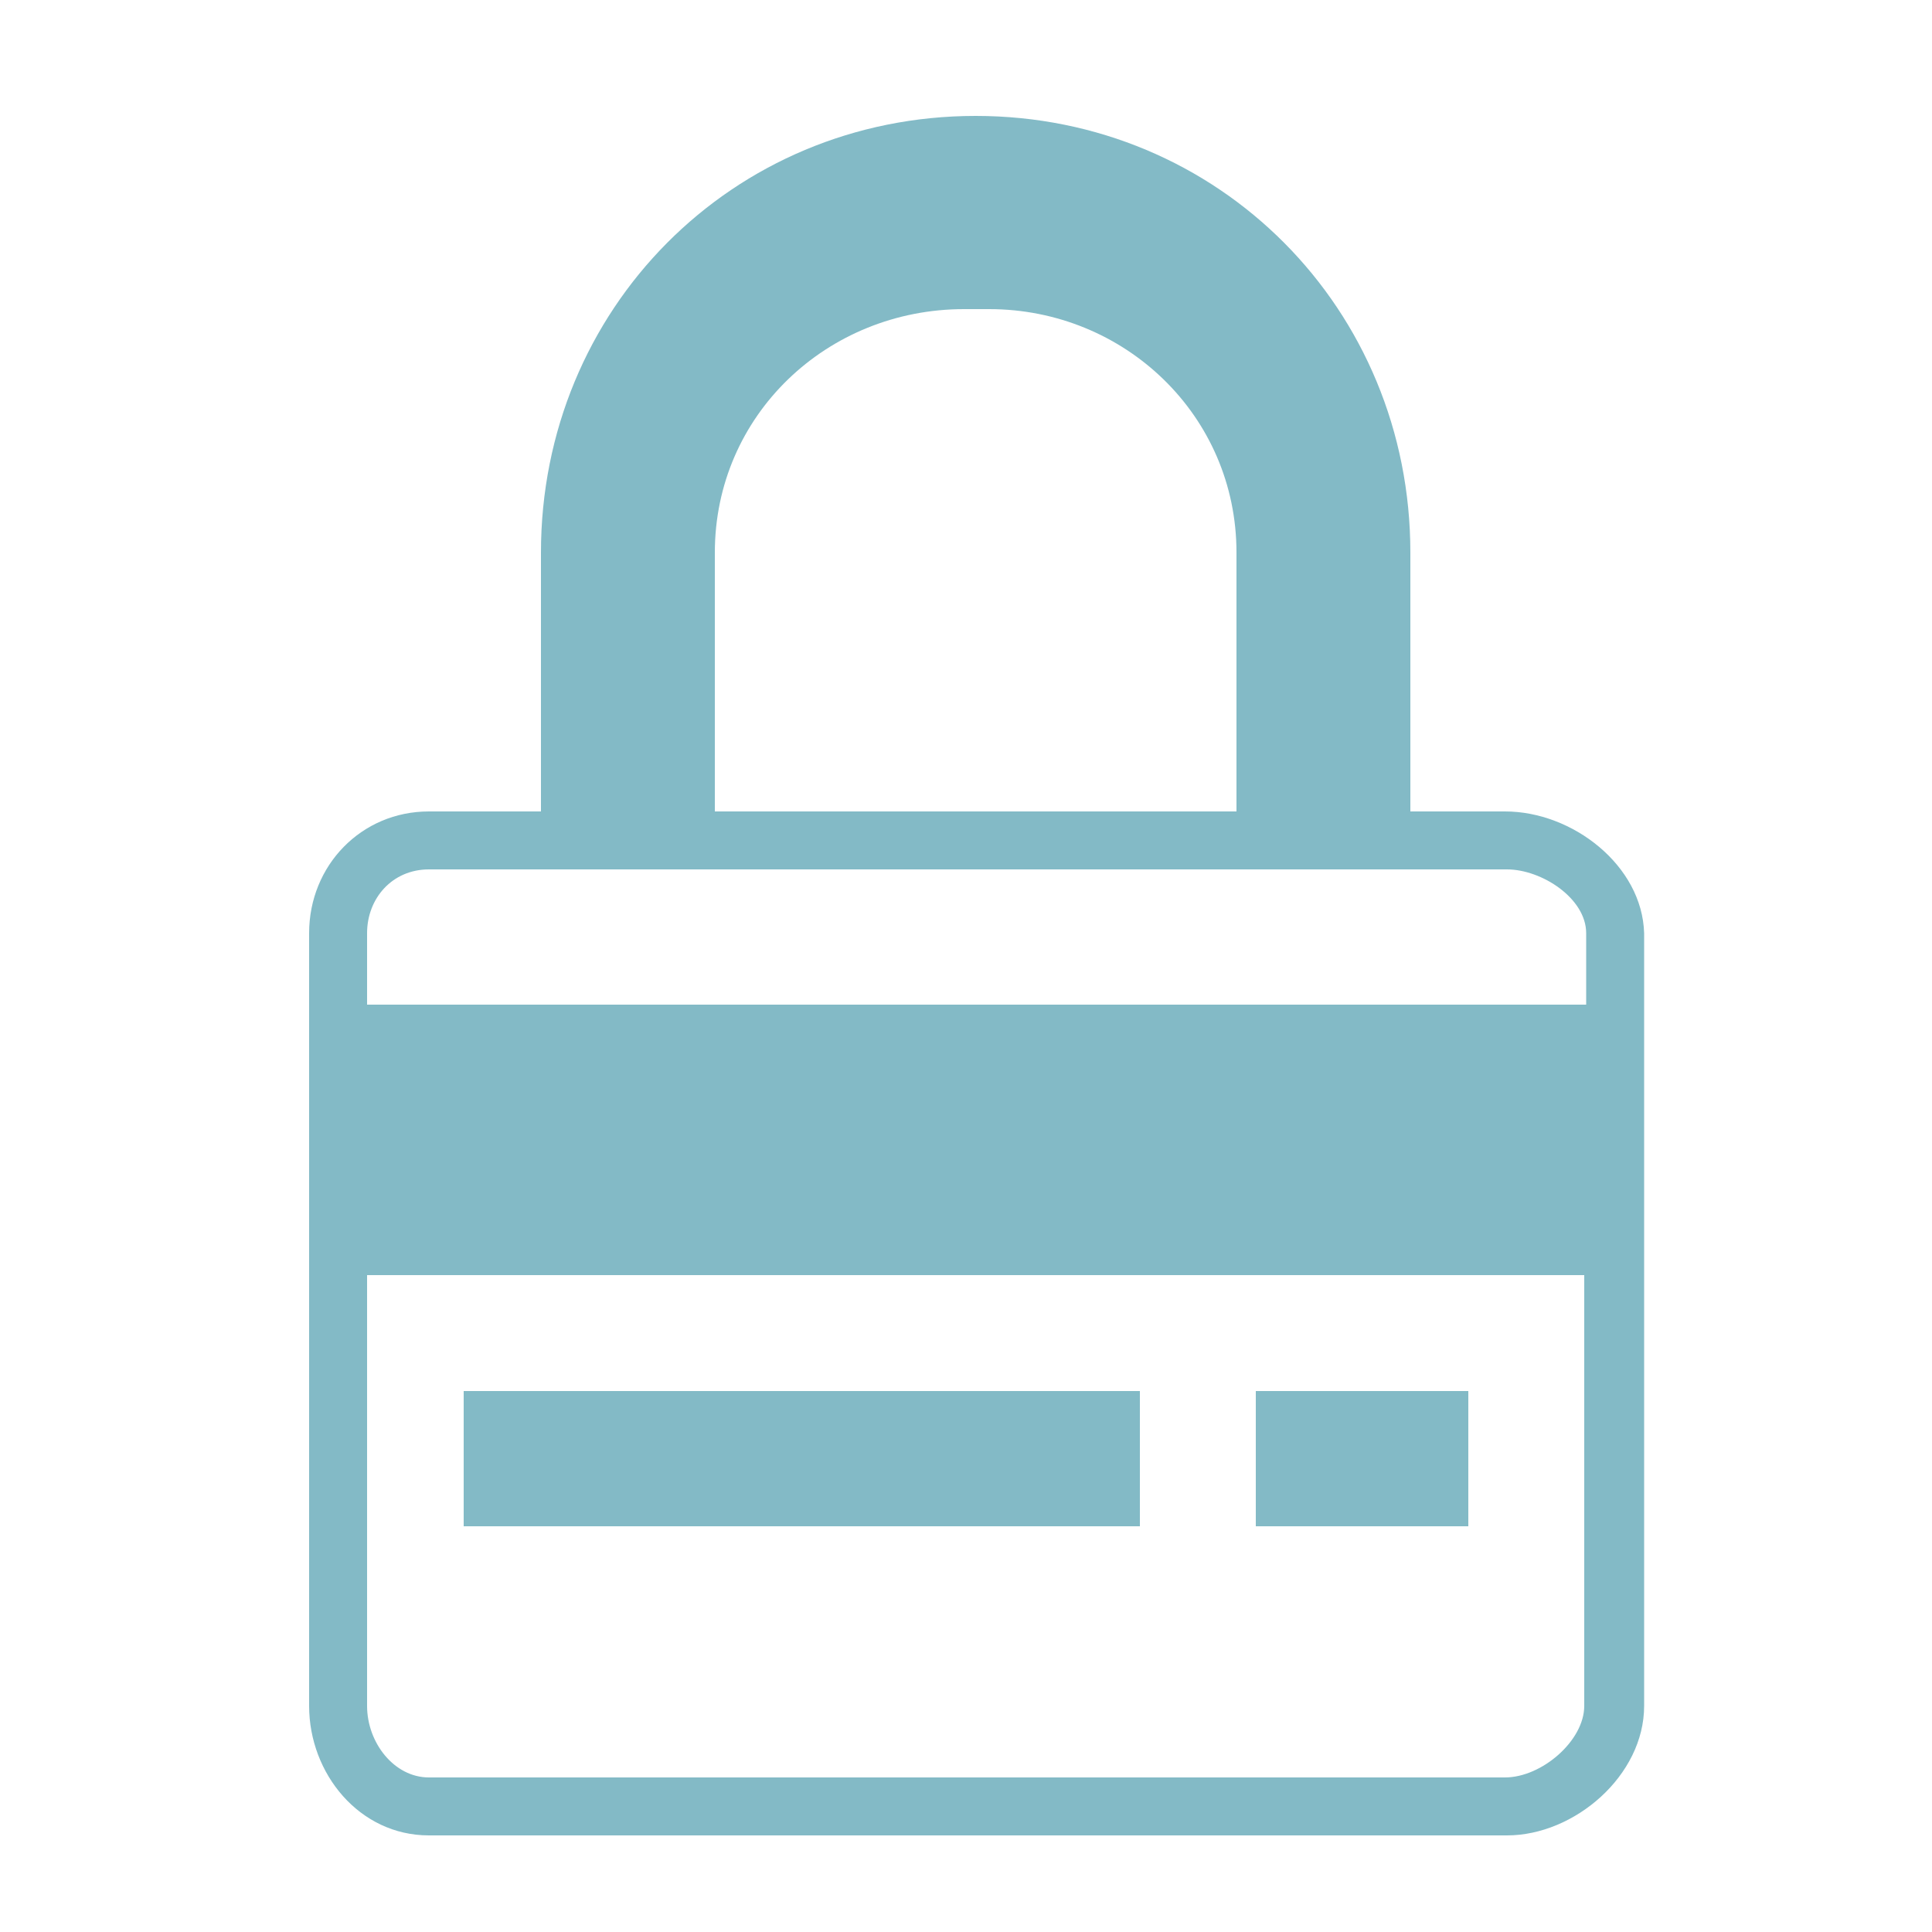 <svg fill="#83BAC6" xmlns="http://www.w3.org/2000/svg" xmlns:xlink="http://www.w3.org/1999/xlink" version="1.1" x="0px" y="0px" viewBox="0 0 100 100" enable-background="new 0 0 100 100" xml:space="preserve"><g><path fill="#83BAC6" d="M77.9,42H73V28.6C73,16,63.1,6,50.5,6C37.9,6,28,16,28,28.6V42h-1h-4.8c-3.5,0-6.2,2.8-6.2,6.3v40   c0,3.5,2.6,6.7,6.2,6.7h55.8c3.5,0,7.1-3.1,7.1-6.7v-40C85,44.8,81.4,42,77.9,42z M37,28.6C37,21.5,42.8,16,49.9,16h1.3   C58.2,16,64,21.5,64,28.6V42H38h-1V28.6z M82,88.3c0,1.8-2.2,3.7-4.1,3.7H22.2c-1.8,0-3.2-1.8-3.2-3.7V66h63V88.3z M82,52H19v-3.7   c0-1.8,1.3-3.3,3.2-3.3h55.8c1.8,0,4.1,1.5,4.1,3.3V52z"></path><rect x="24" y="72" fill="#83BAC6" width="35" height="7"></rect><rect x="65" y="72" fill="#83BAC6" width="11" height="7"></rect></g></svg>